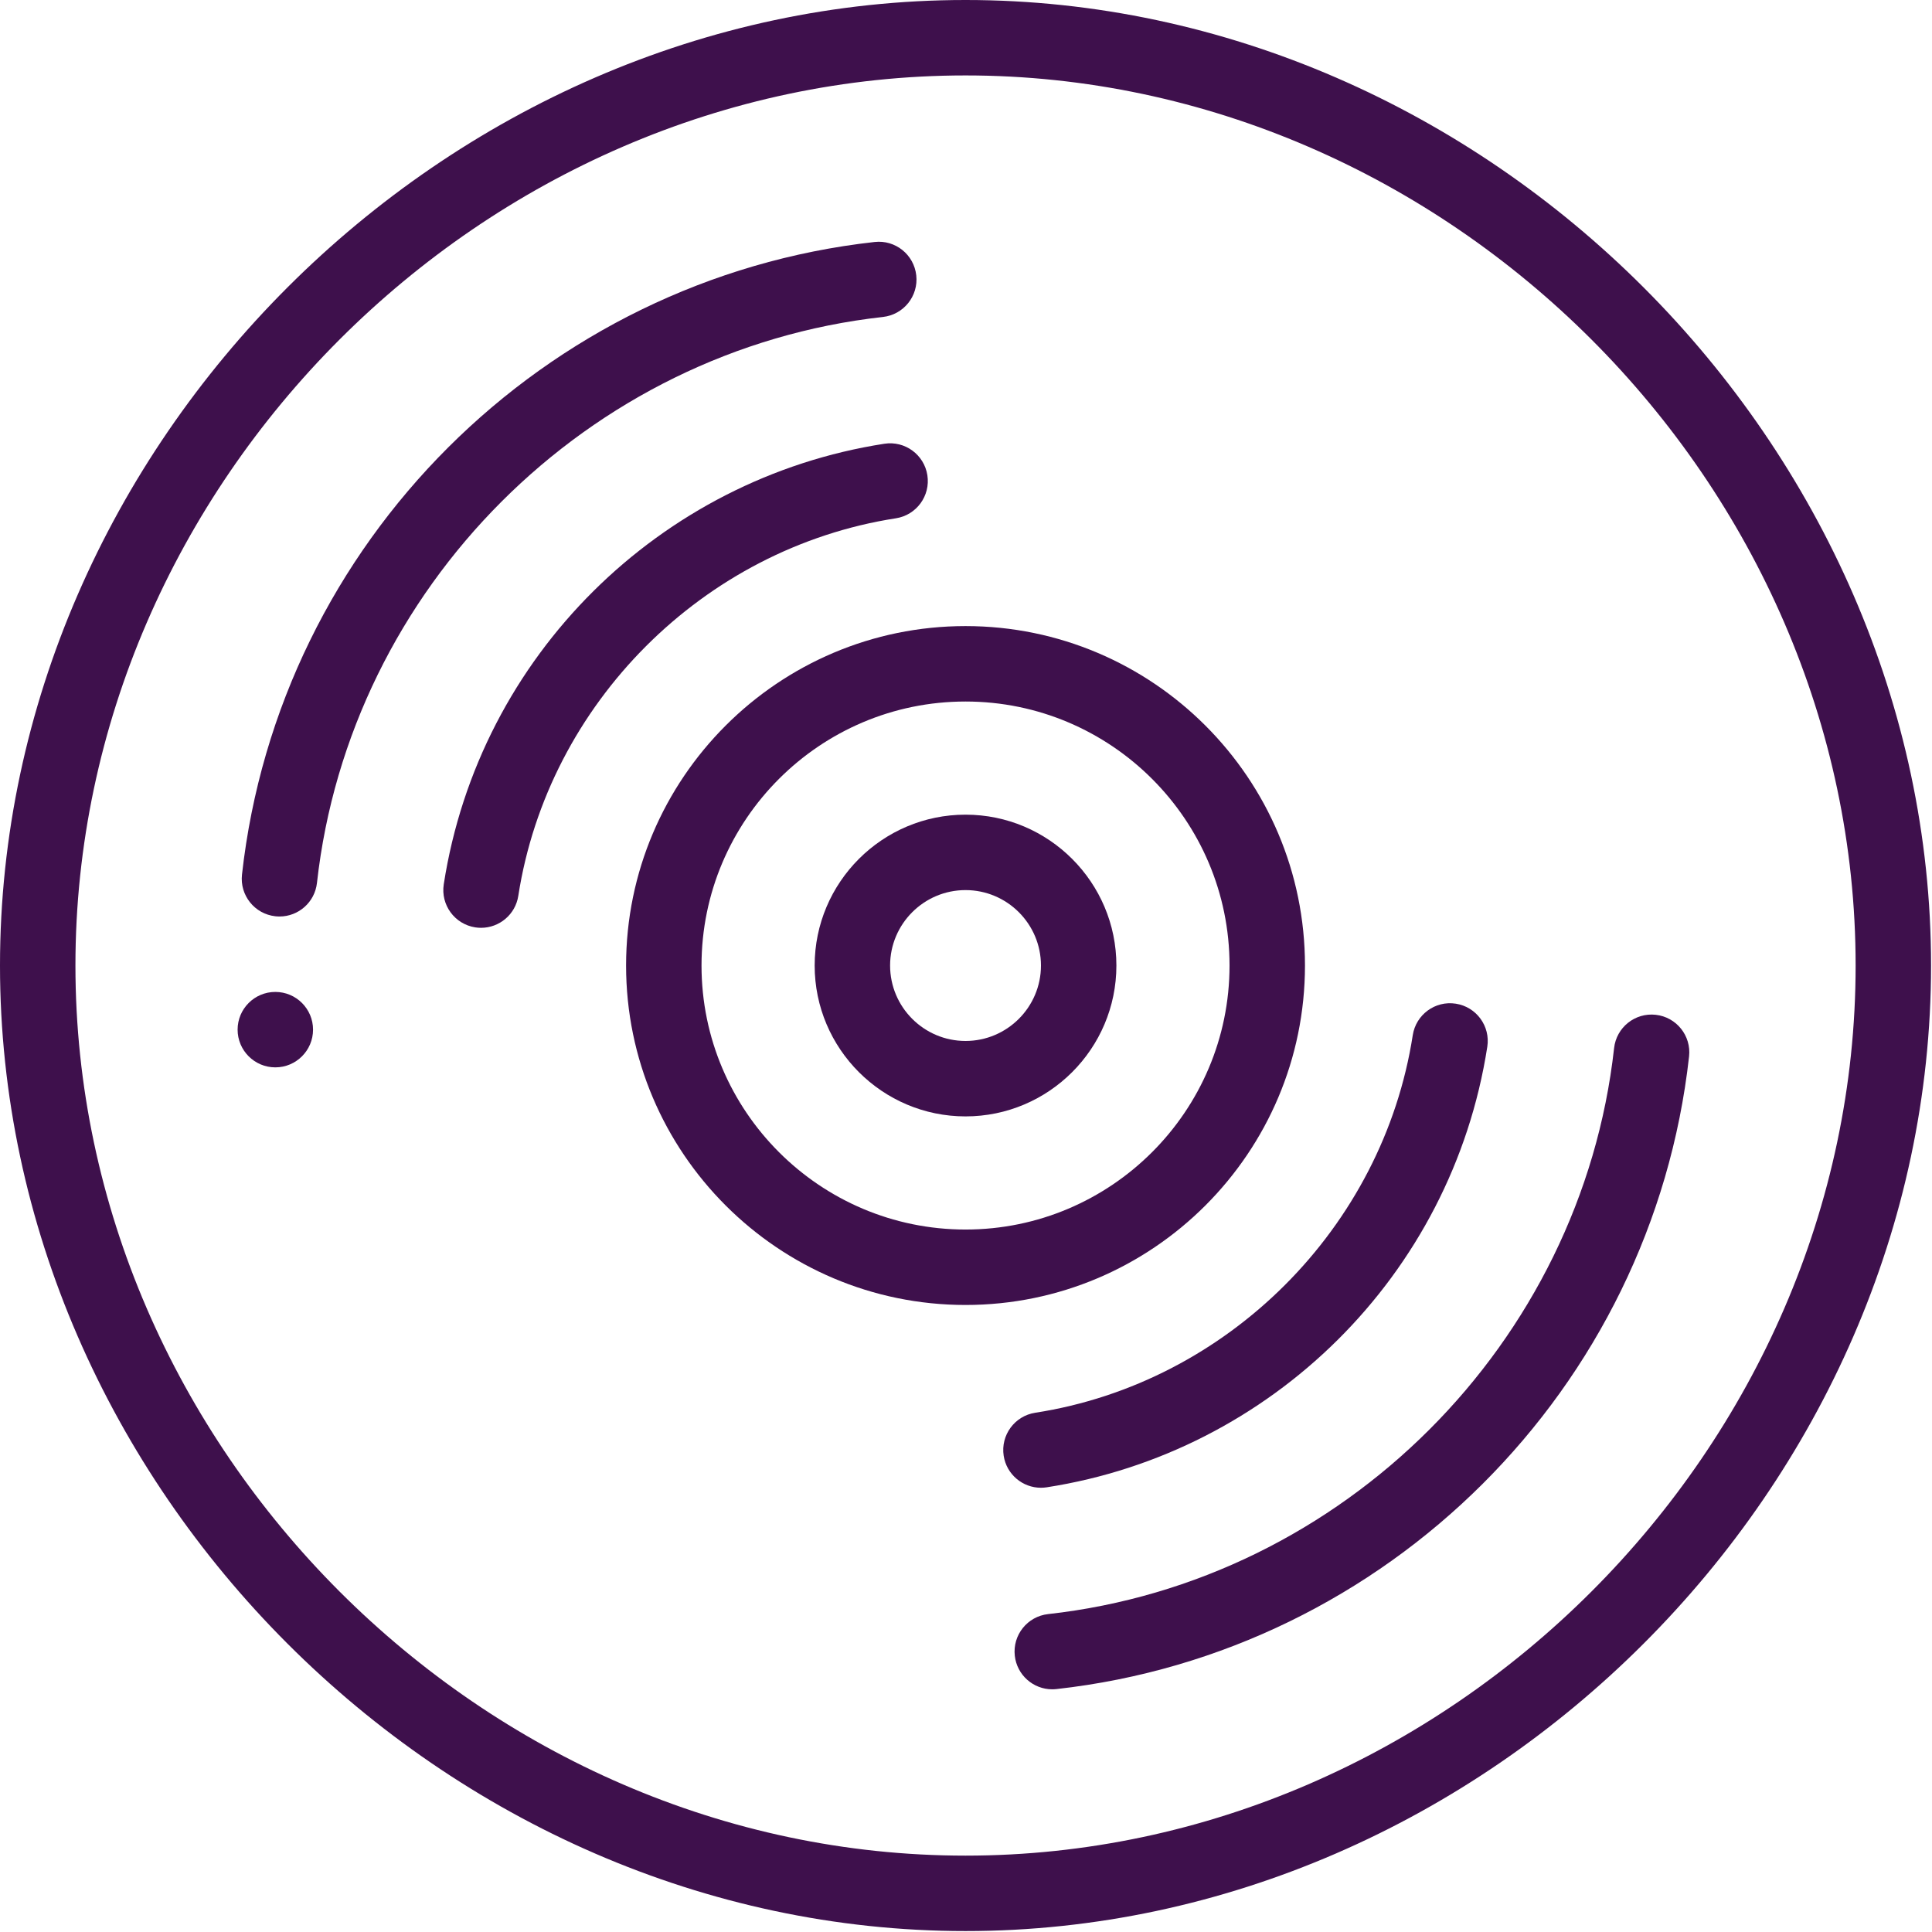<?xml version="1.0" encoding="UTF-8"?>
<svg xmlns="http://www.w3.org/2000/svg" width="683" height="683" viewBox="0 0 683 683" fill="none">
  <g clip-path="url(#clip0_248_1736)">
    <path d="M97.333 350.667C89.974 350.667 84 356.641 84 364C84 371.359 89.974 377.333 97.333 377.333C104.693 377.333 110.667 371.359 110.667 364C110.667 356.641 104.693 350.667 97.333 350.667Z" fill="#3E104C"></path>
    <path d="M341.333 0C157.318 0 0 157.089 0 341.333C0 525.349 157.089 682.667 341.333 682.667C525.203 682.667 682.667 525.745 682.667 341.333C682.667 157.318 525.578 0 341.333 0ZM341.333 656C170.766 656 26.667 511.901 26.667 341.333C26.667 170.766 170.766 26.667 341.333 26.667C511.901 26.667 656 170.766 656 341.333C656 511.901 511.901 656 341.333 656Z" fill="#3E104C"></path>
    <path d="M312.14 112.052C319.458 111.24 324.734 104.646 323.916 97.328C323.104 90.01 316.52 84.719 309.192 85.547C192.395 98.531 98.619 191.604 85.546 309.193C84.734 316.51 90.01 323.104 97.328 323.917C97.828 323.974 98.323 324 98.817 324C105.52 324 111.291 318.958 112.052 312.141C123.651 207.802 207.802 123.651 312.14 112.052Z" fill="#3E104C"></path>
    <path d="M370.526 570.615C363.208 571.427 357.932 578.021 358.75 585.338C359.505 592.156 365.281 597.203 371.984 597.203C372.474 597.203 372.974 597.172 373.474 597.12C490.27 584.135 584.046 491.062 597.119 373.474C597.932 366.156 592.656 359.562 585.338 358.75C578.01 357.932 571.427 363.208 570.614 370.526C559.015 474.865 474.864 559.016 370.526 570.615Z" fill="#3E104C"></path>
    <path d="M316.709 183.229C323.985 182.099 328.969 175.292 327.844 168.01C326.714 160.734 319.912 155.74 312.625 156.875C233.521 169.135 169.427 231.62 156.875 312.625C155.75 319.901 160.735 326.714 168.011 327.844C168.703 327.953 169.391 328 170.068 328C176.532 328 182.209 323.292 183.229 316.708C193.771 248.661 248.662 193.771 316.709 183.229Z" fill="#3E104C"></path>
    <path d="M370.041 525.792C449.14 513.531 513.239 451.047 525.791 370.042C526.916 362.766 521.932 355.953 514.656 354.823C507.369 353.682 500.567 358.682 499.437 365.958C488.895 434.005 434.005 488.896 365.958 499.437C358.682 500.568 353.698 507.375 354.823 514.656C355.843 521.24 361.52 525.948 367.984 525.948C368.661 525.948 369.349 525.896 370.041 525.792Z" fill="#3E104C"></path>
    <path d="M461.333 341.333C461.333 275.167 407.5 221.333 341.333 221.333C275.166 221.333 221.333 275.167 221.333 341.333C221.333 407.5 275.166 461.333 341.333 461.333C407.5 461.333 461.333 407.5 461.333 341.333ZM341.333 434.667C289.869 434.667 248 392.797 248 341.333C248 289.87 289.869 248 341.333 248C392.797 248 434.666 289.87 434.666 341.333C434.666 392.797 392.797 434.667 341.333 434.667Z" fill="#3E104C"></path>
    <path d="M341.333 288C311.927 288 288 311.927 288 341.333C288 370.74 311.927 394.667 341.333 394.667C370.74 394.667 394.667 370.74 394.667 341.333C394.667 311.927 370.74 288 341.333 288ZM341.333 368C326.63 368 314.667 356.036 314.667 341.333C314.667 326.63 326.63 314.667 341.333 314.667C356.036 314.667 368 326.63 368 341.333C368 356.036 356.036 368 341.333 368Z" fill="#3E104C"></path>
  </g>
  <defs>
    <clipPath id="clip0_248_1736">
      <rect width="682.667" height="682.667" fill="white"></rect>
    </clipPath>
  </defs>
</svg>
